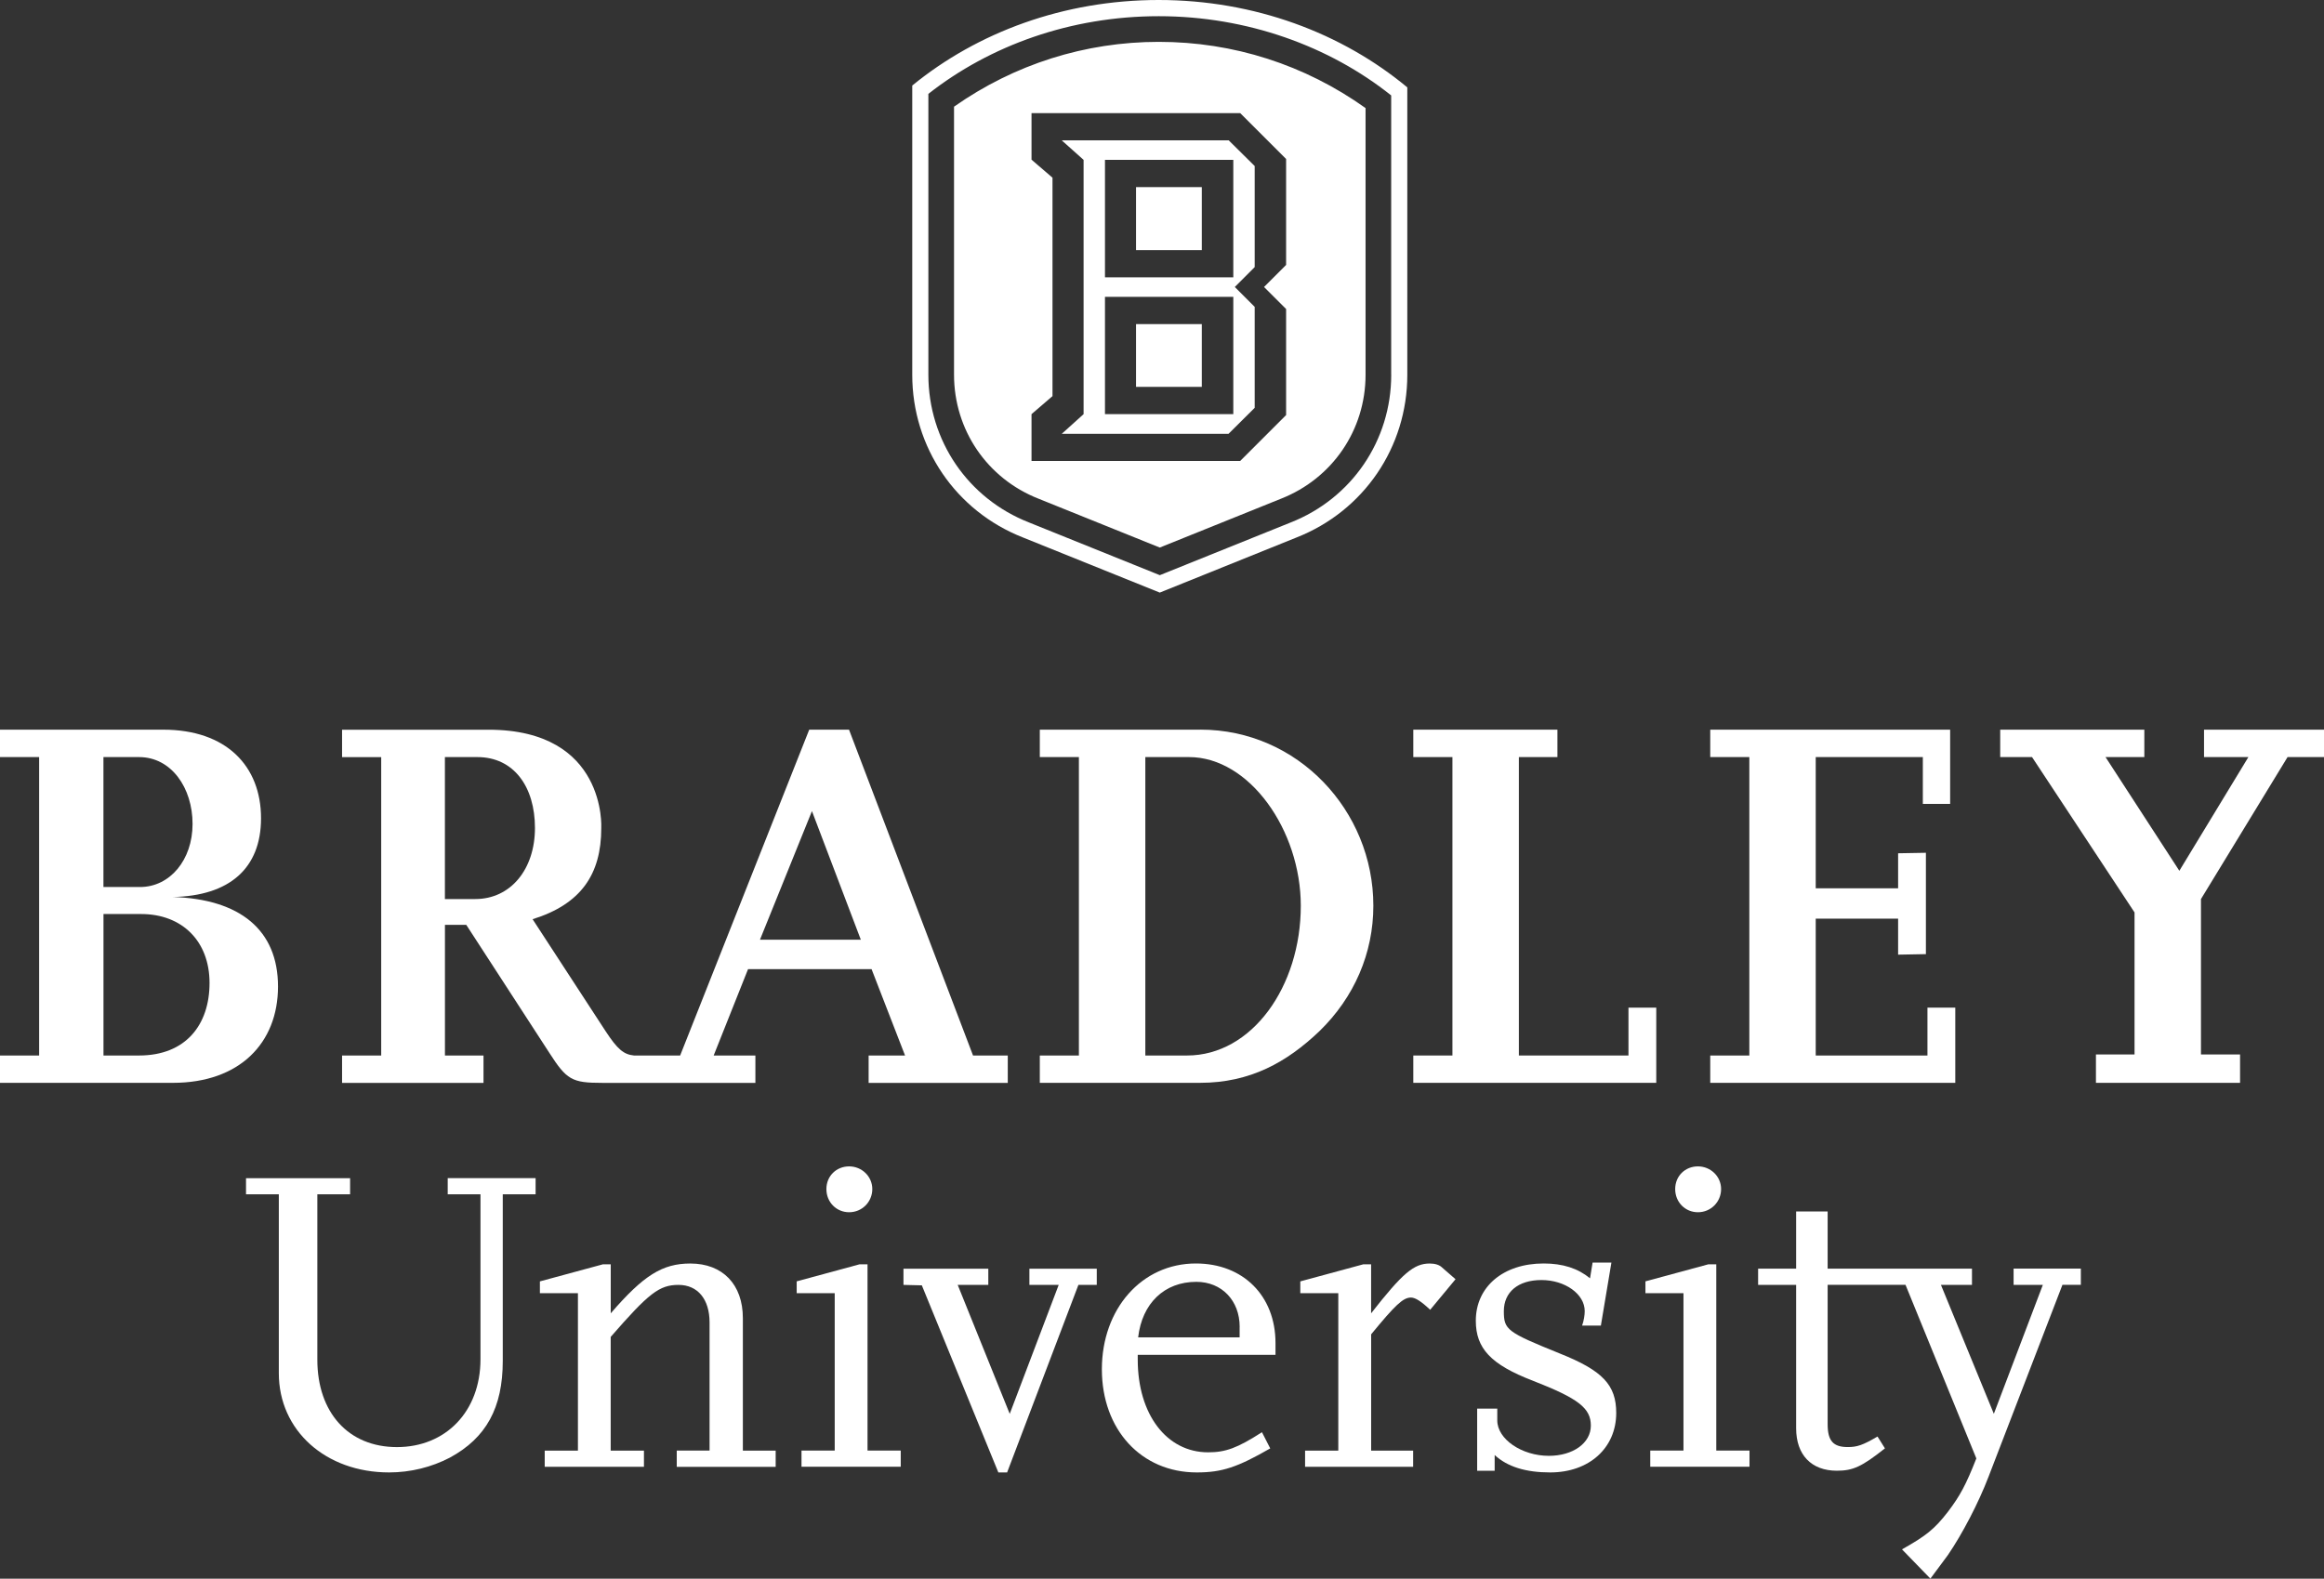 <?xml version="1.0" encoding="UTF-8"?>
<svg id="Layer_2" data-name="Layer 2" xmlns="http://www.w3.org/2000/svg" viewBox="0 0 569.53 386.98">
  <rect x="0" y="0" width="569.53" height="386.98" fill="#333333" stroke="none"/>
  <defs>
    <style>
      .cls-1 {
        fill: #fff;
        stroke-width: 0px;
      }
    </style>
  </defs>
  <g id="Layer_1-2" data-name="Layer 1">
    <g>
      <g>
        <path class="cls-1" d="m42.27,219.88c14-.25,21.7-7.06,21.7-19.3,0-12.87-8.58-21.72-23.97-21.72H0v6.72h9.59v73.15H0v6.7h42.39c16.28,0,25.74-9.73,25.74-23.61s-9.34-21.45-25.86-21.95Zm-16.91-34.3h8.71c7.94,0,13.12,7.56,13.12,16.39s-5.55,15.46-12.88,15.46h-8.96v-31.86Zm8.71,73.15h-8.71v-34.68h9.21c10.09,0,16.78,6.68,16.78,16.9s-5.8,17.78-17.28,17.78Z"/>
        <path class="cls-1" d="m294.18,178.86h-39.36v6.72h9.58v73.15h-9.58v6.7h39.23c12.36,0,21.32-5.07,29.27-12.64,8.58-8.32,13.24-19.17,13.24-30.77,0-23.34-18.55-43.17-42.38-43.17Zm-3.28,79.87h-10.22v-73.15h10.72c14.76,0,27.38,17.9,27.38,36.45,0,19.8-11.98,36.7-27.88,36.7Z"/>
        <polygon class="cls-1" points="399.08 258.73 372.22 258.73 372.22 185.58 381.67 185.58 381.67 178.86 346.35 178.86 346.35 185.58 355.94 185.58 355.94 258.73 346.35 258.73 346.35 265.43 405.89 265.43 405.89 247 399.08 247 399.08 258.73"/>
        <polygon class="cls-1" points="472.35 258.73 444.97 258.73 444.97 225.18 465.16 225.18 465.16 234.01 471.97 233.88 471.97 209.04 465.16 209.16 465.16 217.74 444.97 217.74 444.97 185.58 471.22 185.58 471.22 197.05 477.91 197.05 477.91 178.86 419.12 178.86 419.12 185.58 428.7 185.58 428.7 258.73 419.12 258.73 419.12 265.43 479.17 265.43 479.17 247 472.35 247 472.35 258.73"/>
        <polygon class="cls-1" points="540.13 178.86 540.13 185.58 551 185.58 534.08 213.45 515.99 185.58 525.5 185.58 525.5 178.86 490.18 178.86 490.18 185.58 497.98 185.58 523.1 223.66 523.1 258.48 513.64 258.48 513.64 265.43 548.96 265.43 548.96 258.48 539.38 258.48 539.38 220.38 560.6 185.58 569.53 185.58 569.53 178.86 540.13 178.86"/>
        <path class="cls-1" d="m208.06,178.86h-9.75l-31.63,79.87h-11.31c-2.52-.25-4.04-1.51-6.94-5.93l-17.91-27.48c11.85-3.68,16.83-10.99,16.83-22.34,0,0,1.39-24.11-27.63-24.11h-35.89v6.72h9.59v73.15h-9.59v6.7h34.66v-6.7h-9.45v-32.03h5.23l20.31,31.3c4.29,6.69,5.55,7.43,13,7.43h37.54v-6.7h-10.23l8.43-21.18h30.27l8.21,21.18h-8.93v6.7h34.1v-6.7h-8.51l-30.39-79.87Zm-91.59,41.52h-7.44v-34.8h7.95c8.95,0,14.12,7.29,14.12,17.38s-5.93,17.42-14.63,17.42Zm69.77,9.97l12.74-31.53,11.98,31.53h-24.73Z"/>
      </g>
      <g>
        <path class="cls-1" d="m123.21,292.76v40.84c0,11.47-4.06,18.87-12.96,23.7-4.51,2.35-9.65,3.63-14.9,3.63-15.54,0-27.02-10.28-27.02-24.32v-43.85h-8.04v-3.96h25.51v3.96h-8.03v40.52c0,12.95,7.6,21.44,19.51,21.44s20.47-8.69,20.47-21.55v-40.42h-8.03v-3.96h21.54v3.96h-8.05Z"/>
        <path class="cls-1" d="m165.85,359.54v-3.97h8.04v-31.4c0-5.68-2.89-9.21-7.61-9.21s-7.29,2.03-16.62,12.75v27.87h8.15v3.97h-24.32v-3.97h8.14v-38.58h-9.32v-2.9l15.43-4.18h1.93v12.01c8.04-9.32,12.65-12.21,19.51-12.21,7.93,0,12.87,5.14,12.87,13.39v32.48h8.04v3.97h-24.23Z"/>
        <path class="cls-1" d="m196.42,359.54v-3.97h8.14v-38.58h-9.32v-2.9l15.42-4.18h1.94v45.66h8.14v3.97h-24.32Zm11.67-62.39c-3.11,0-5.57-2.46-5.57-5.68s2.47-5.56,5.57-5.56,5.68,2.45,5.68,5.56-2.47,5.68-5.68,5.68Z"/>
        <path class="cls-1" d="m264.28,314.96l-17.47,45.97h-2.15l-18.75-45.86-4.5-.11v-3.97h20.79v3.97h-7.5l12.75,31.61,12-31.61h-7.18v-3.97h16.51v3.97h-4.5Z"/>
        <path class="cls-1" d="m278.82,332.1v1.18c0,13.4,7.07,22.72,17.25,22.72,4.29,0,7.19-1.06,13.19-4.93l2.03,3.97c-8.03,4.61-11.78,5.89-18.01,5.89-13.61,0-23.25-10.51-23.25-25.29s9.75-25.93,23.04-25.93c11.57,0,19.51,7.93,19.51,19.5v2.9h-33.76Zm24.98-6.85c0-6.45-4.39-11.04-10.62-11.04-7.83,0-13.29,5.25-14.26,13.61h24.87v-2.57Z"/>
        <path class="cls-1" d="m350.48,321.06c-2.14-2.03-3.63-3-4.7-3-1.93,0-3.86,1.83-9.76,9.02v28.5h10.29v3.97h-26.48v-3.97h8.14v-38.58h-9.31v-2.9l15.42-4.18h1.93v12.01c7.71-9.86,10.49-12.21,14.37-12.21,1.27,0,2.35.32,3,.96l3.32,2.89-6.22,7.5Z"/>
        <path class="cls-1" d="m379.9,360.93c-6.01,0-10.5-1.39-13.61-4.27v3.86h-4.29v-15.24h4.93v2.9c0,4.59,6,8.68,12.64,8.68,5.9,0,10.29-3.11,10.29-7.4s-3-6.64-14.26-11.03c-10.29-3.96-13.93-7.94-13.93-14.69,0-8.35,6.75-14.03,16.62-14.03,4.71,0,8.36,1.18,11.37,3.63l.63-3.85h4.61l-2.58,15.44h-4.6c.43-1.19.64-2.58.64-3.55,0-4.17-4.82-7.61-10.6-7.61s-9.22,3-9.22,7.61.75,5.14,13.72,10.4c10.5,4.18,13.82,7.72,13.82,14.58,0,8.58-6.64,14.57-16.18,14.57Z"/>
        <path class="cls-1" d="m404.42,359.54v-3.97h8.14v-38.58h-9.32v-2.9l15.43-4.18h1.93v45.66h8.14v3.97h-24.33Zm11.68-62.39c-3.11,0-5.57-2.46-5.57-5.68s2.46-5.56,5.57-5.56,5.68,2.45,5.68,5.56-2.47,5.68-5.68,5.68Z"/>
        <path class="cls-1" d="m493.46,310.98v3.97h7.17l-12.01,31.61-12.97-31.61h7.61v-3.97h-35.37v-14.02h-7.72v14.02h-9.32v3.97h9.32v35.15c0,6.55,3.75,10.41,9.97,10.41,3.97,0,6.11-.98,11.79-5.48l-1.82-2.9c-3.64,2.14-5.04,2.58-7.29,2.58-3.55,0-4.93-1.5-4.93-5.59v-34.18h19.08l17.36,42.56c-2.57,6.52-3.97,9.11-6.96,13.07-3.32,4.29-5.36,5.89-11.26,9.22l6.96,7.17c1.93-2.56,3.32-4.5,4.29-5.78,3.53-5.16,7.5-12.76,9.96-19.2l18.11-47.04h4.51v-3.97h-16.5Z"/>
      </g>
    </g>
    <path class="cls-1" d="m283.95,0c-23.27,0-44.47,7.94-60.39,20.97v70.91c0,17.75,10.67,33.41,27.14,39.87l33.52,13.51,33.46-13.49c16.52-6.48,27.2-22.14,27.2-39.89V21.42c-15.98-13.29-37.4-21.42-60.94-21.42Zm56.99,91.87c0,16.12-9.69,30.33-24.69,36.22l-32.02,12.9-32.05-12.92c-14.98-5.87-24.67-20.09-24.67-36.21V23.01c15.09-11.85,34.85-19.04,56.47-19.04s41.8,7.34,56.95,19.42v68.49Zm-56.95-81.61c-18.07,0-35.39,5.49-50.19,15.89v65.72c0,13.51,8.13,25.43,20.7,30.37l29.72,11.98,29.7-11.97c12.6-4.95,20.73-16.86,20.73-30.38V26.49c-14.91-10.63-32.39-16.23-50.66-16.23Zm31.19,54.68l-5.41,5.41,5.41,5.4v25.99l-11.25,11.25h-51.14v-11.47l5.14-4.42v-53.54l-5.14-4.42v-11.41h51.14l11.25,11.24v25.98Zm-36.78-19.07h16.12v15.44h-16.12v-15.44Zm0,33.58h16.12v15.38h-16.12v-15.38Zm29.08-38.75l-6.37-6.3h-40.92l5.36,4.79v62.33l-5.36,4.83h40.87l6.42-6.38v-24.75l-4.87-4.87,4.87-4.88v-24.78Zm-36.69-1.51h31.45v28.79h-31.45v-28.79Zm31.45,62.32h-31.45v-28.75h31.45v28.75Z"/>
  </g>
</svg>